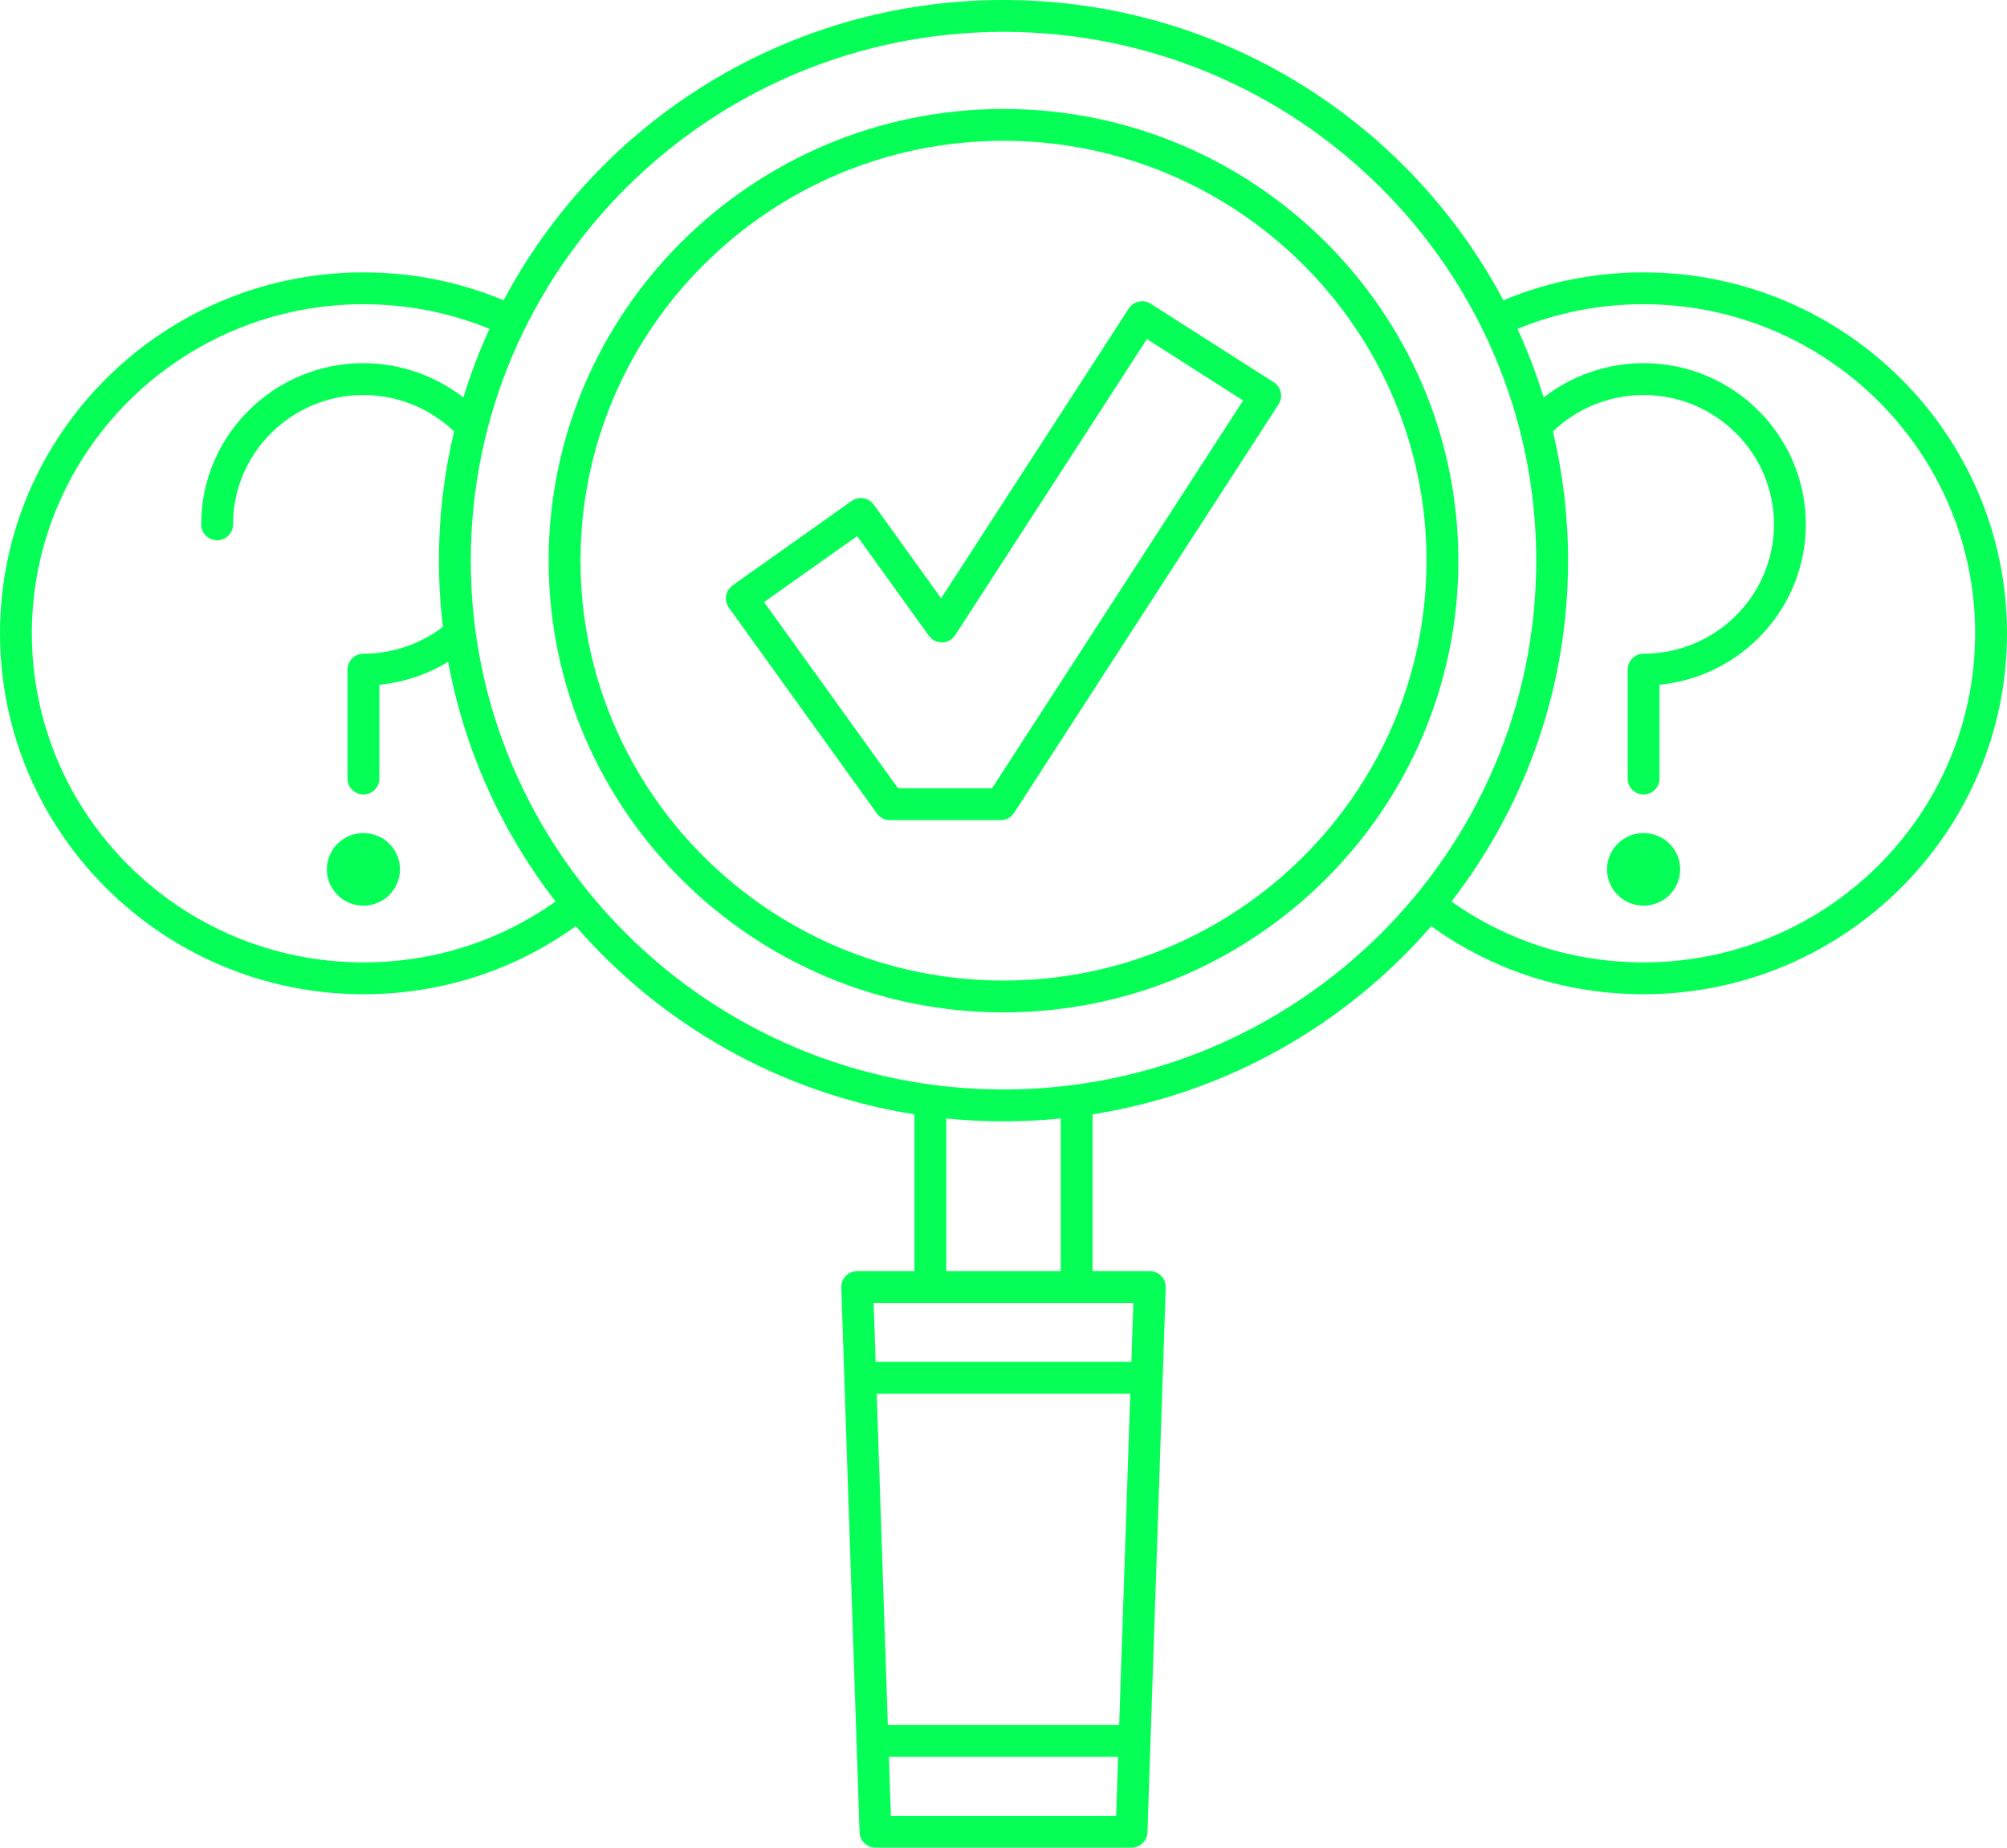 <?xml version="1.0" encoding="UTF-8" standalone="no"?><svg xmlns="http://www.w3.org/2000/svg" xmlns:xlink="http://www.w3.org/1999/xlink" fill="#05ff57" height="464" preserveAspectRatio="xMidYMid meet" version="1" viewBox="0.0 0.0 504.0 464.0" width="504" zoomAndPan="magnify"><g id="change1_1"><path d="M252,27.36c-62.982,0-114.223,50.889-114.223,113.44c0,62.551,51.24,113.44,114.223,113.44s114.223-50.889,114.223-113.44 C366.223,78.249,314.982,27.36,252,27.36z M252,246.24c-58.571,0-106.223-47.3-106.223-105.44c0-58.14,47.651-105.44,106.223-105.44 s106.223,47.3,106.223,105.44C358.223,198.94,310.571,246.24,252,246.24z M412.741,68.4c-12.242,0-24.068,2.36-35.216,7.004 C353.768,30.613,306.42,0,252,0c-54.42,0-101.768,30.613-125.525,75.404C115.327,70.76,103.501,68.4,91.259,68.4 C40.938,68.4,0,109.061,0,159.04s40.938,90.64,91.259,90.64c19.392,0,37.749-5.893,53.331-17.079 c21.403,24.663,51.251,41.898,85.04,47.24V319.2h-14.371c-1.084,0-2.122,0.44-2.876,1.219c-0.753,0.78-1.158,1.832-1.122,2.915 l4.593,136.8c0.072,2.156,1.841,3.866,3.998,3.866h64.297c2.157,0,3.926-1.71,3.998-3.866l4.593-136.8 c0.036-1.083-0.369-2.135-1.122-2.915c-0.754-0.779-1.792-1.219-2.876-1.219H274.37v-39.359 c33.789-5.342,63.638-22.577,85.041-47.24c15.582,11.186,33.939,17.079,53.331,17.079c50.32,0,91.259-40.661,91.259-90.64 S463.062,68.4,412.741,68.4z M91.259,241.68C45.35,241.68,8,204.608,8,159.04S45.35,76.4,91.259,76.4 c11,0,21.629,2.083,31.659,6.187c-2.551,5.558-4.745,11.309-6.561,17.223c-7.118-5.524-15.959-8.61-25.098-8.61 c-22.464,0-40.74,18.159-40.74,40.48c0,2.209,1.791,4,4,4s4-1.791,4-4c0-17.91,14.688-32.48,32.74-32.48 c8.504,0,16.687,3.316,22.77,9.152c-2.485,10.421-3.806,21.283-3.806,32.447c0,5.624,0.344,11.168,0.993,16.621 c-5.704,4.355-12.71,6.739-19.956,6.739c-2.209,0-4,1.791-4,4v27.36c0,2.209,1.791,4,4,4s4-1.791,4-4v-23.555 c6.14-0.601,12.044-2.583,17.28-5.77c4.115,22.342,13.56,42.855,26.969,60.196C125.381,236.402,108.786,241.68,91.259,241.68z M220.161,350h63.678l-2.793,83.2h-58.091L220.161,350z M223.72,456l-0.497-14.8h57.554L280.28,456H223.72z M284.108,342h-64.215 l-0.497-14.8h65.209L284.108,342z M266.37,319.2h-28.74v-38.319c4.726,0.475,9.52,0.719,14.37,0.719s9.644-0.244,14.37-0.719V319.2z M252,273.6c-73.765,0-133.777-59.574-133.777-132.8S178.235,8,252,8s133.777,59.574,133.777,132.8S325.765,273.6,252,273.6z M412.741,241.68c-17.527,0-34.122-5.278-48.249-15.29c18.355-23.737,29.285-53.418,29.285-85.591 c0-11.164-1.322-22.027-3.806-32.448c6.083-5.836,14.266-9.152,22.77-9.152c18.053,0,32.74,14.57,32.74,32.48 s-14.688,32.48-32.74,32.48c-2.209,0-4,1.791-4,4v27.36c0,2.209,1.791,4,4,4s4-1.791,4-4v-23.553 c20.595-2.003,36.74-19.307,36.74-40.287c0-22.321-18.276-40.48-40.74-40.48c-9.139,0-17.98,3.085-25.098,8.61 c-1.815-5.914-4.009-11.665-6.561-17.223c10.03-4.104,20.659-6.187,31.659-6.187C458.65,76.4,496,113.472,496,159.04 S458.65,241.68,412.741,241.68z M421.926,218.32c0,5.037-4.112,9.12-9.185,9.12c-5.073,0-9.185-4.083-9.185-9.12 c0-5.037,4.112-9.12,9.185-9.12C417.814,209.2,421.926,213.283,421.926,218.32z M100.444,218.32c0,5.037-4.112,9.12-9.185,9.12 c-5.073,0-9.185-4.083-9.185-9.12c0-5.037,4.112-9.12,9.185-9.12C96.332,209.2,100.444,213.283,100.444,218.32z M319.871,96 l-30.905-19.726c-1.855-1.184-4.316-0.648-5.51,1.198l-47.116,72.771l-16.915-23.513c-1.285-1.786-3.77-2.199-5.562-0.927 l-29.896,21.204c-0.869,0.616-1.456,1.554-1.631,2.605c-0.176,1.051,0.076,2.128,0.698,2.994l37.181,51.685 c0.752,1.045,1.96,1.664,3.247,1.664h27.84c1.356,0,2.62-0.688,3.357-1.826l66.417-102.583c0.579-0.894,0.777-1.982,0.552-3.023 C321.401,97.481,320.769,96.573,319.871,96z M249.126,197.955h-23.614l-33.632-46.751l23.371-16.576l18.016,25.043 c0.771,1.073,2.052,1.689,3.345,1.663c1.321-0.033,2.542-0.716,3.26-1.825l48.141-74.353l24.161,15.422L249.126,197.955z"/></g></svg>